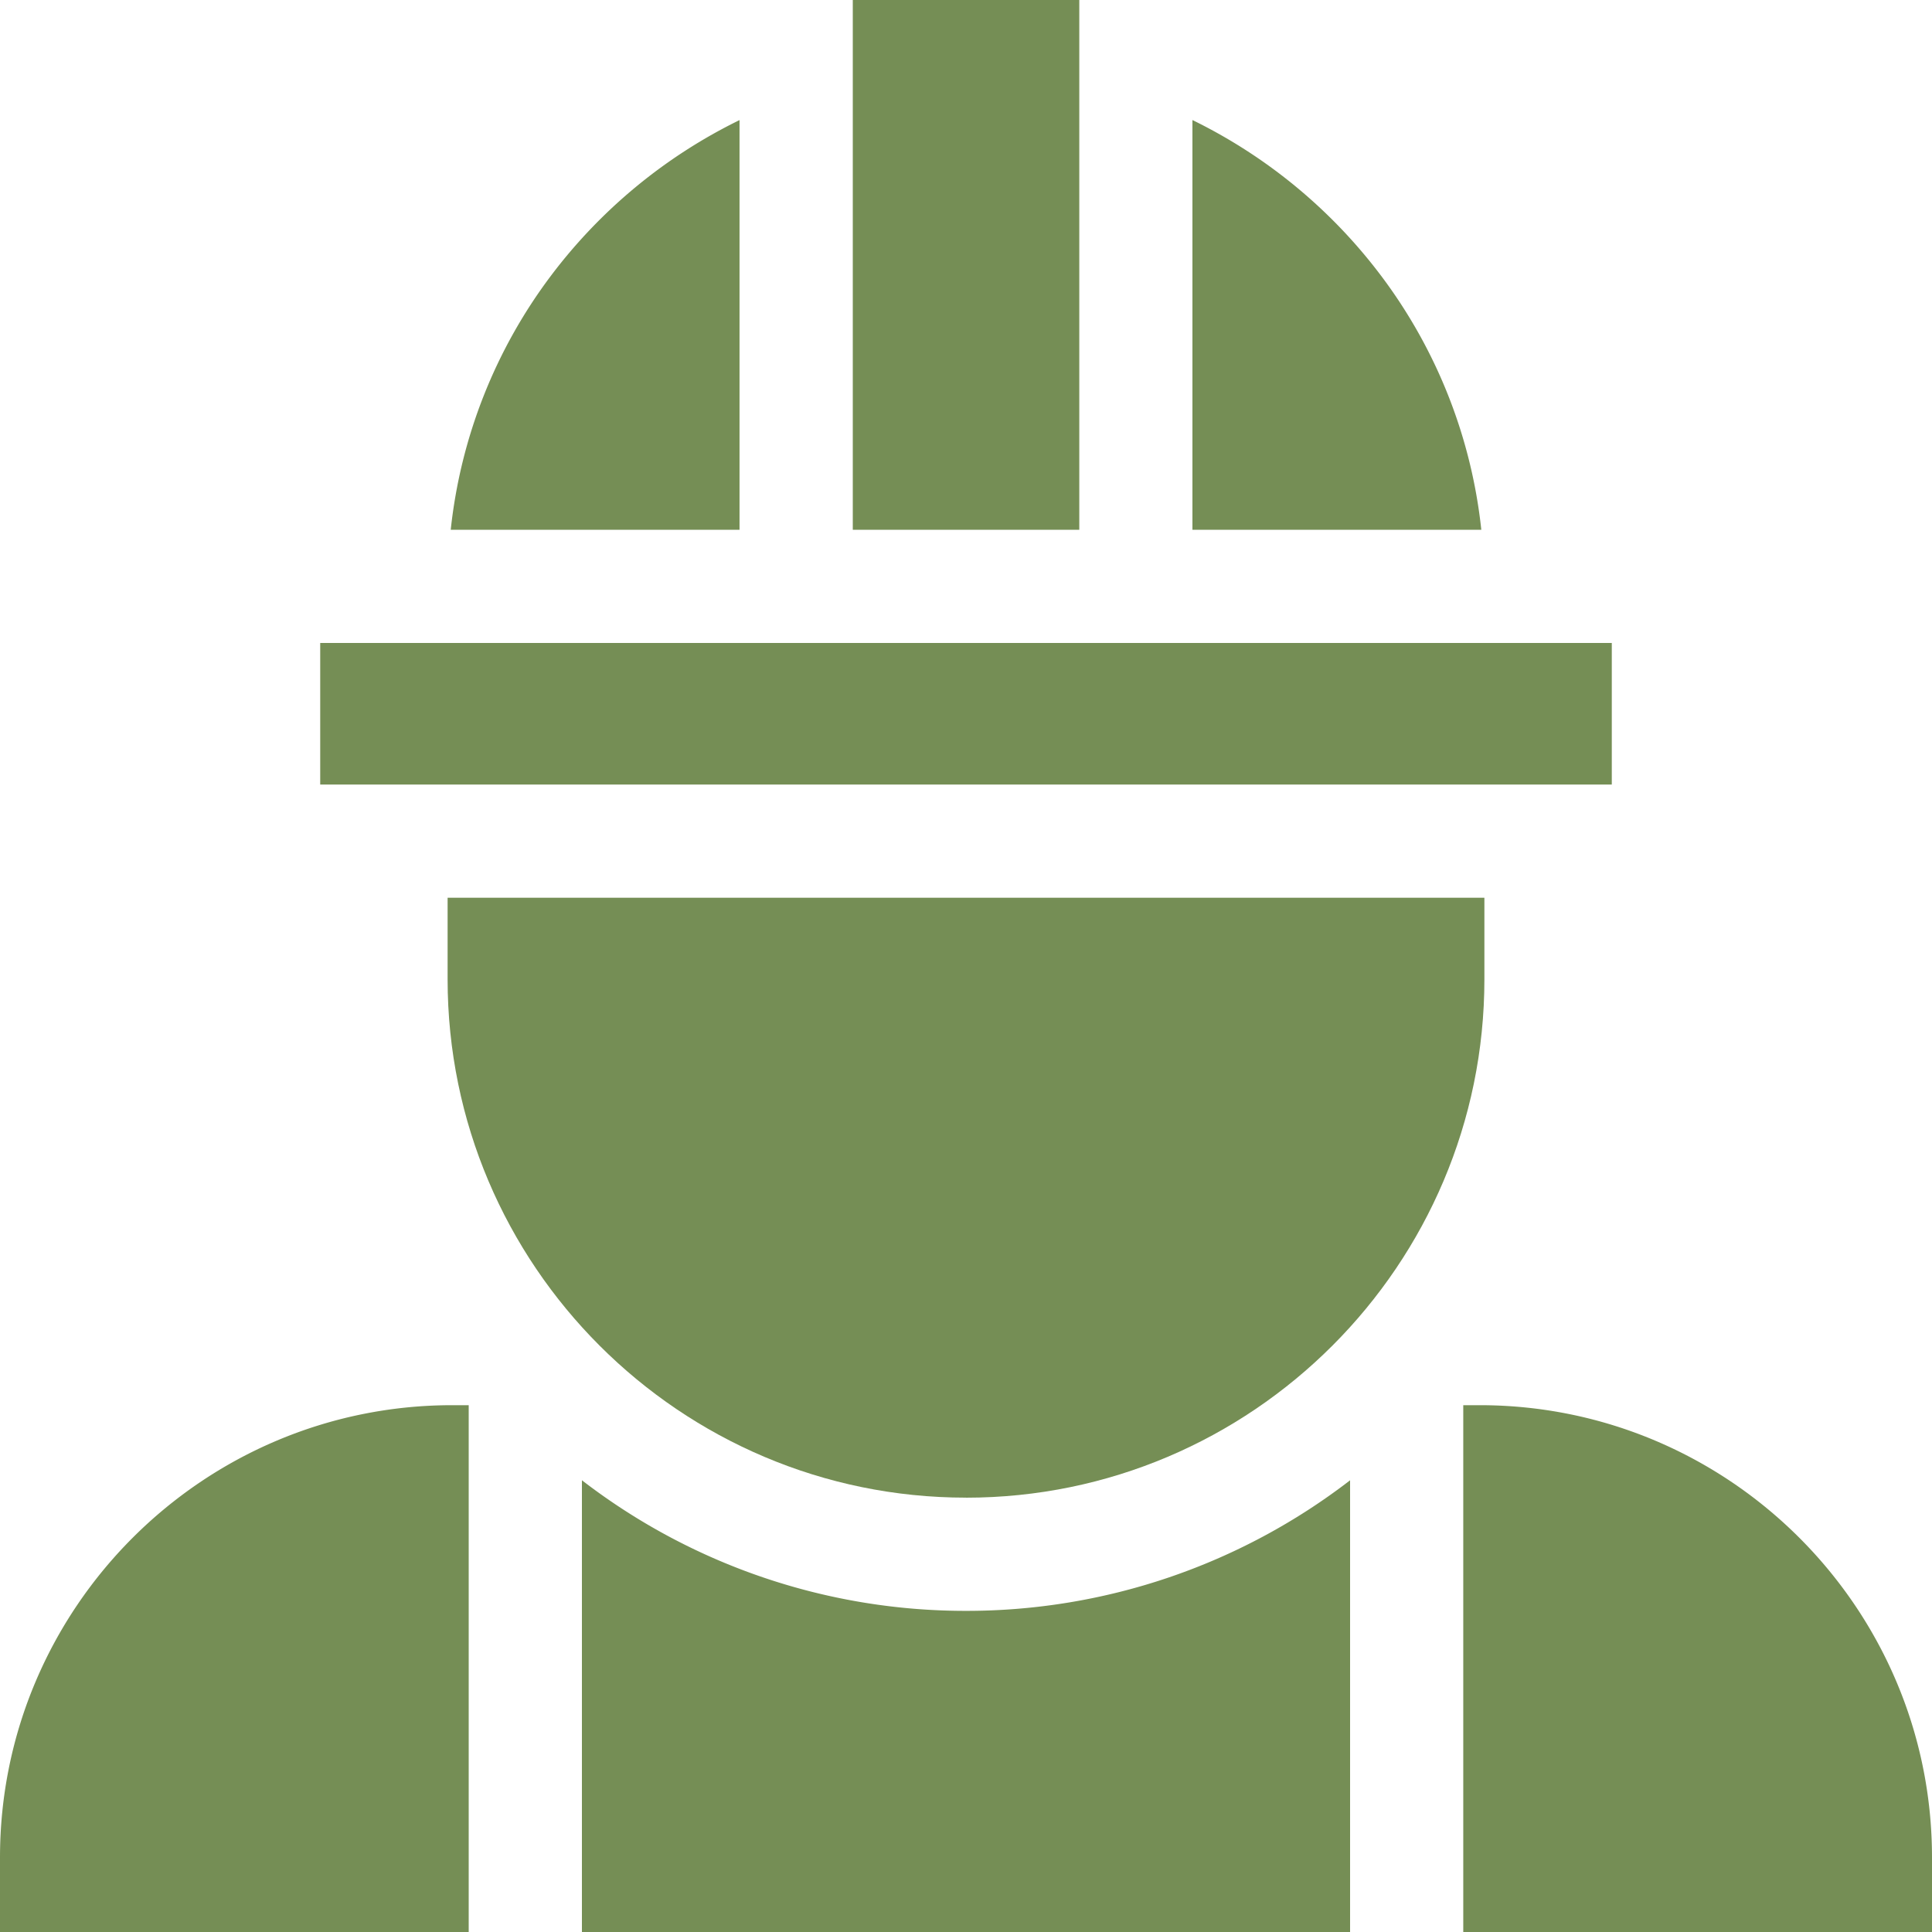 <svg width="50" height="50" fill="none" xmlns="http://www.w3.org/2000/svg"><g clip-path="url(#clip0_11608_810)" fill="#758E55"><path d="M34.94 38.31A16.262 16.262 0 0125 41.689a16.262 16.262 0 01-9.94-3.38V50h19.88V38.31zm3.354-1.944h-.425V50H50v-1.928c0-6.455-5.251-11.706-11.706-11.706zm-26.164 0h-.425C5.252 36.366 0 41.617 0 48.072V50h12.13V36.366zM30.86 3.108V13.71h7.476a13.273 13.273 0 00-2.593-6.573 13.565 13.565 0 00-4.882-4.03zm-16.603 4.03a13.272 13.272 0 00-2.592 6.572h7.474V3.108a13.564 13.564 0 00-4.882 4.03z"/><path d="M25 38.76c7.398 0 13.416-6.02 13.416-13.417v-2.11H11.584v2.11c0 7.398 6.018 13.416 13.416 13.416zM27.931 0H22.07v13.71h5.862V0zm13.782 16.64H8.287v3.664h33.426v-3.665z"/></g><defs><clipPath id="clip0_11608_810"><path fill="#fff" d="M0 0h50v50H0z"/></clipPath></defs></svg>